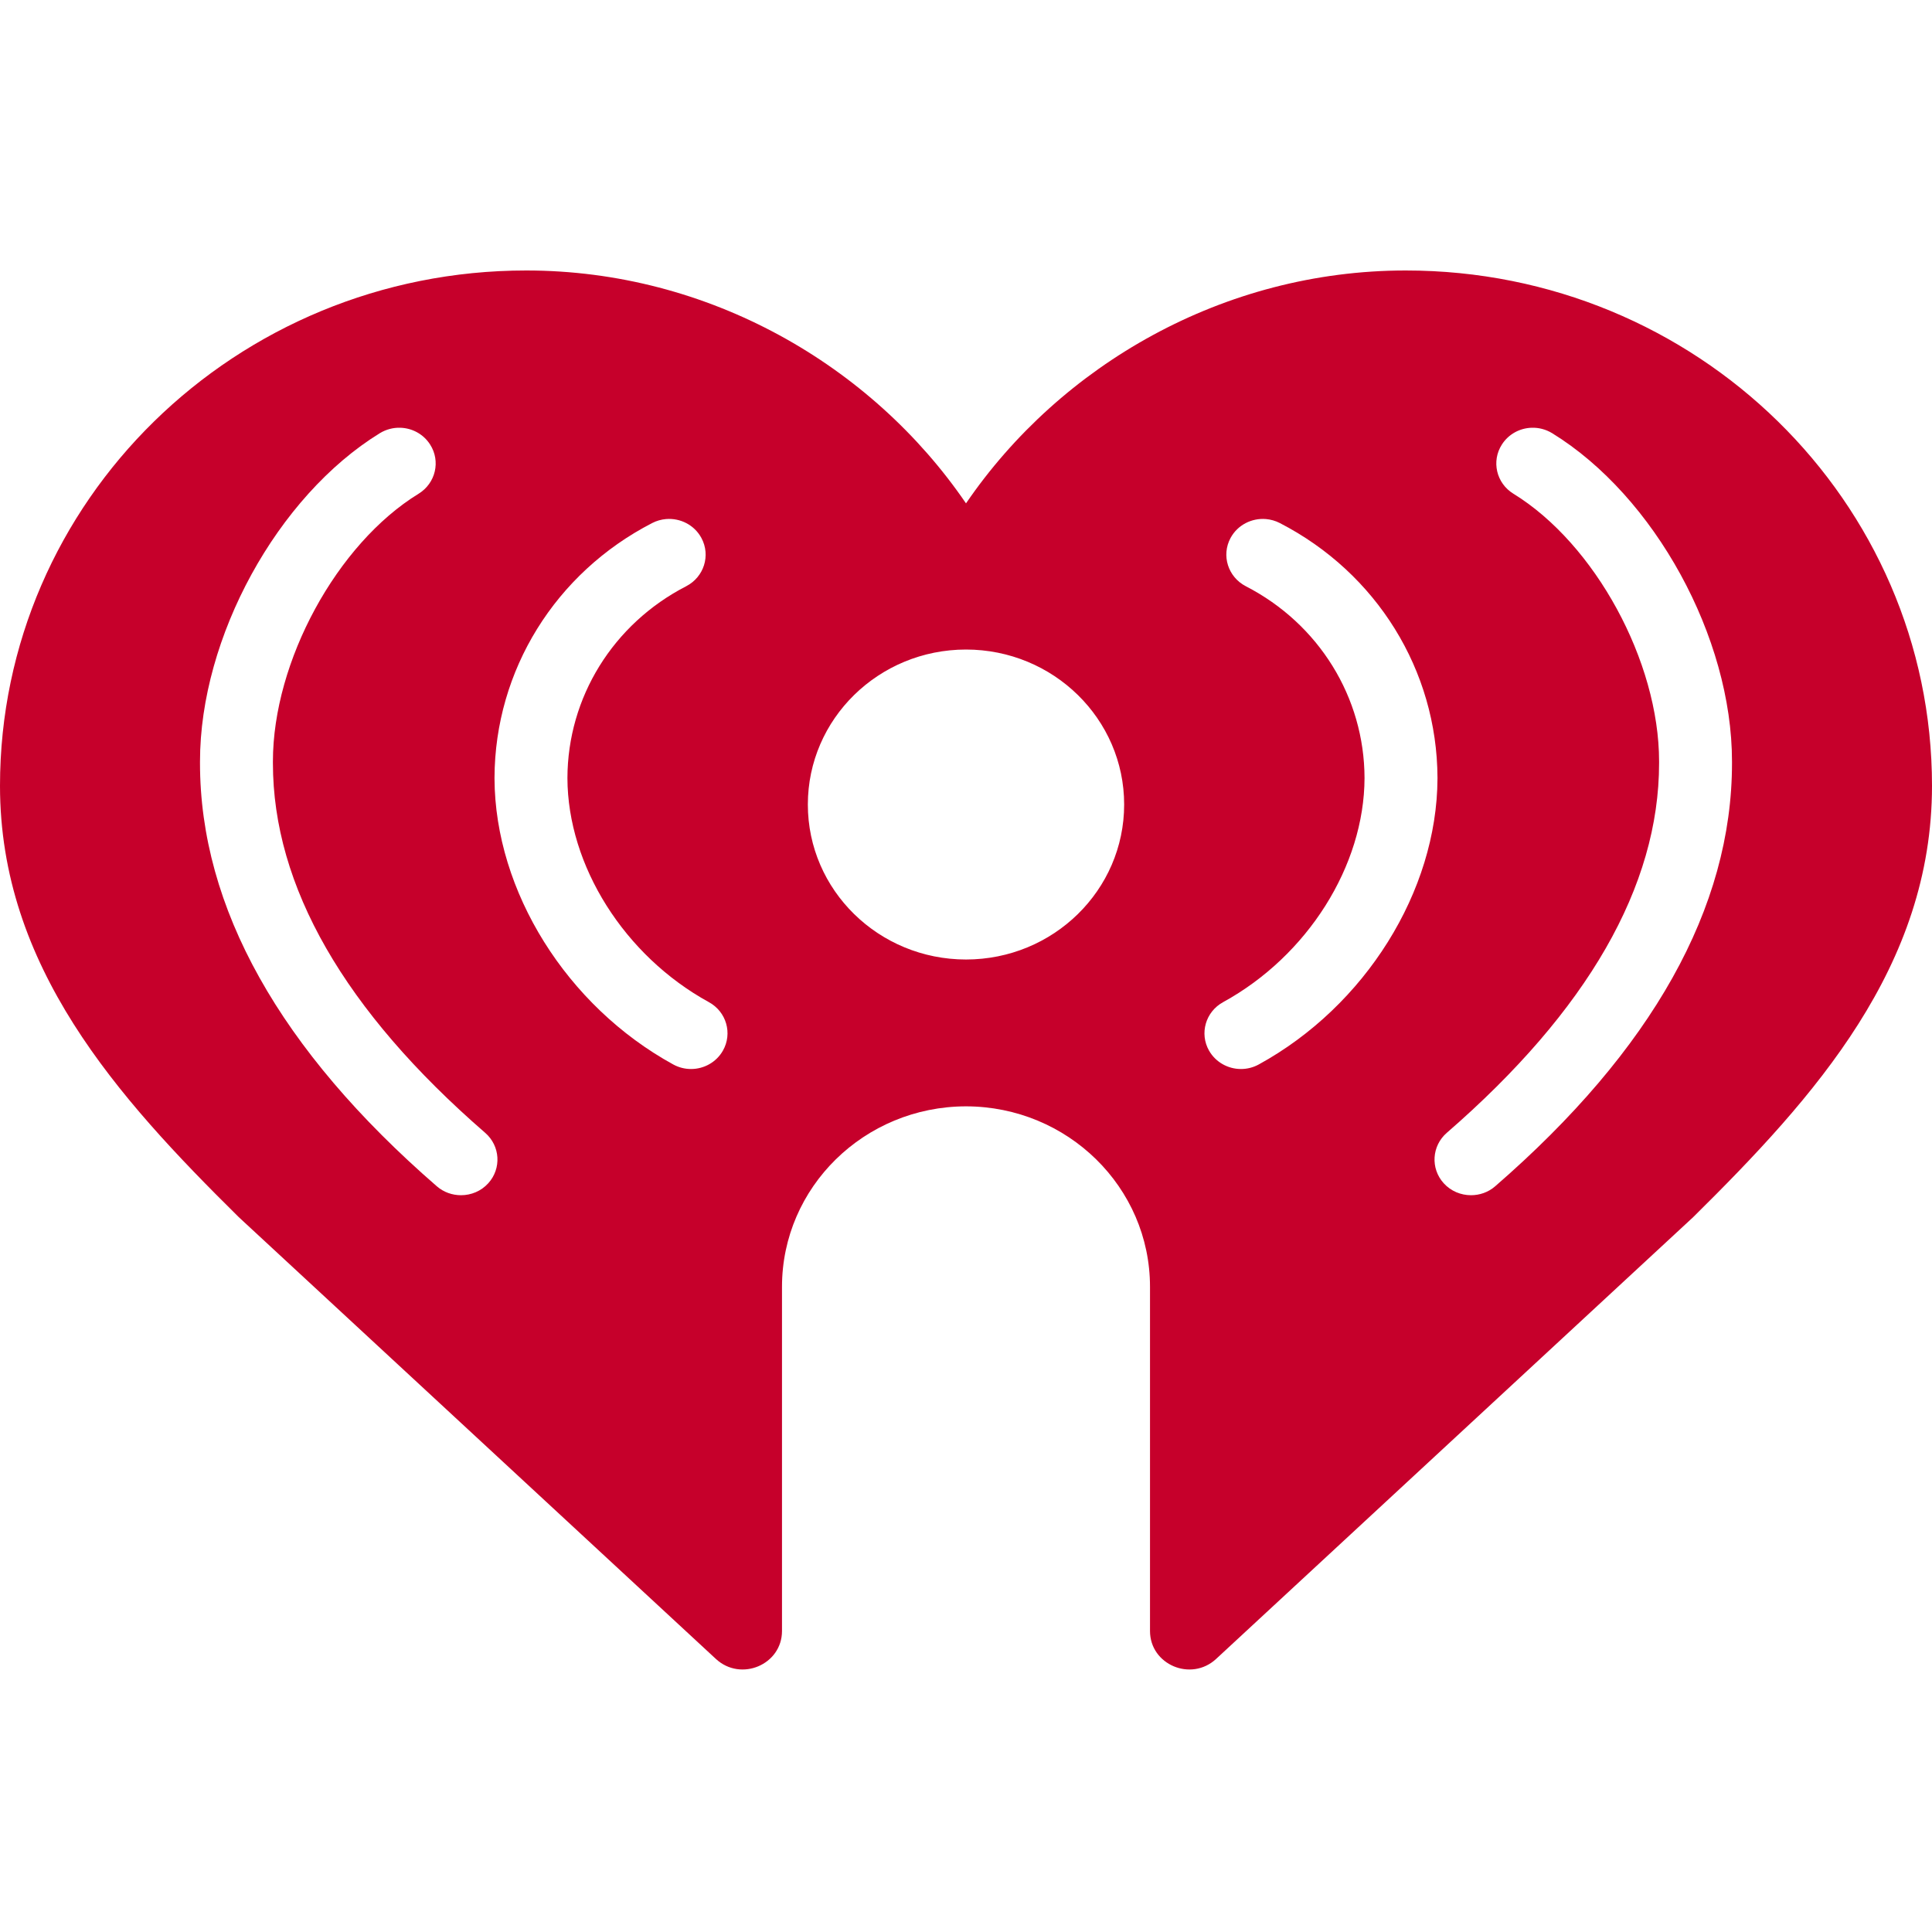 <svg width="50" height="50" viewBox="0 0 50 50" fill="none" xmlns="http://www.w3.org/2000/svg">
<path d="M13.619 7C6.095 7 0 12.97 0 20.337C0 25.012 3.022 28.381 6.18 31.5L18.527 42.933C19.174 43.532 20.238 43.082 20.238 42.21V33.303C20.238 30.726 22.369 28.636 25 28.632C27.63 28.636 29.762 30.726 29.762 33.303V42.21C29.762 43.082 30.826 43.532 31.473 42.933L43.819 31.5C46.977 28.381 50 25.011 50 20.337C50 12.97 43.906 7 36.382 7H36.381C31.661 7 27.443 9.45 25 13.027C22.558 9.45 18.34 7 13.619 7H13.619ZM10.363 11.07C10.666 11.08 10.958 11.233 11.131 11.504C11.408 11.935 11.275 12.506 10.833 12.778C8.718 14.076 7.063 17.119 7.063 19.705V19.75C7.063 22.935 8.911 26.154 12.556 29.317C12.947 29.656 12.982 30.24 12.637 30.622C12.451 30.828 12.191 30.932 11.931 30.932C11.708 30.932 11.485 30.857 11.305 30.701C7.239 27.171 5.176 23.487 5.176 19.75V19.705C5.176 16.494 7.178 12.842 9.83 11.211C9.996 11.11 10.182 11.064 10.363 11.07ZM39.637 11.07C39.819 11.064 40.004 11.11 40.17 11.211C42.822 12.842 44.824 16.494 44.824 19.705V19.75C44.824 23.487 42.762 27.171 38.695 30.701C38.516 30.857 38.292 30.932 38.069 30.932C37.81 30.932 37.549 30.828 37.363 30.622C37.017 30.24 37.053 29.656 37.443 29.317C41.088 26.154 42.937 22.935 42.937 19.75V19.705C42.937 17.119 41.28 14.075 39.166 12.777C38.724 12.505 38.592 11.935 38.869 11.504C39.042 11.233 39.334 11.08 39.637 11.07V11.07ZM17.239 13.433C17.605 13.403 17.971 13.585 18.153 13.924C18.396 14.375 18.219 14.934 17.758 15.172C15.867 16.146 14.69 18.047 14.685 20.136C14.691 22.408 16.161 24.737 18.345 25.935C18.8 26.183 18.962 26.747 18.708 27.192C18.535 27.495 18.214 27.666 17.884 27.666C17.727 27.666 17.569 27.628 17.423 27.548C14.666 26.036 12.81 23.066 12.798 20.15V20.123C12.809 17.35 14.37 14.828 16.879 13.536C16.994 13.477 17.116 13.443 17.239 13.433V13.433ZM32.761 13.433C32.883 13.443 33.006 13.477 33.121 13.536C35.63 14.828 37.19 17.35 37.202 20.123V20.15C37.19 23.066 35.334 26.036 32.577 27.548C32.431 27.628 32.273 27.666 32.116 27.666C31.786 27.666 31.465 27.495 31.291 27.192C31.037 26.747 31.2 26.183 31.655 25.935C33.84 24.737 35.308 22.408 35.314 20.136C35.309 18.047 34.134 16.146 32.242 15.172C31.781 14.934 31.603 14.375 31.846 13.924C32.028 13.585 32.395 13.403 32.761 13.433V13.433ZM25 16.81C27.261 16.811 29.093 18.607 29.093 20.821C29.093 23.036 27.261 24.831 25 24.832C22.739 24.831 20.907 23.036 20.907 20.821C20.907 18.607 22.739 16.811 25 16.81Z" fill="#C6002B"/>
</svg>
